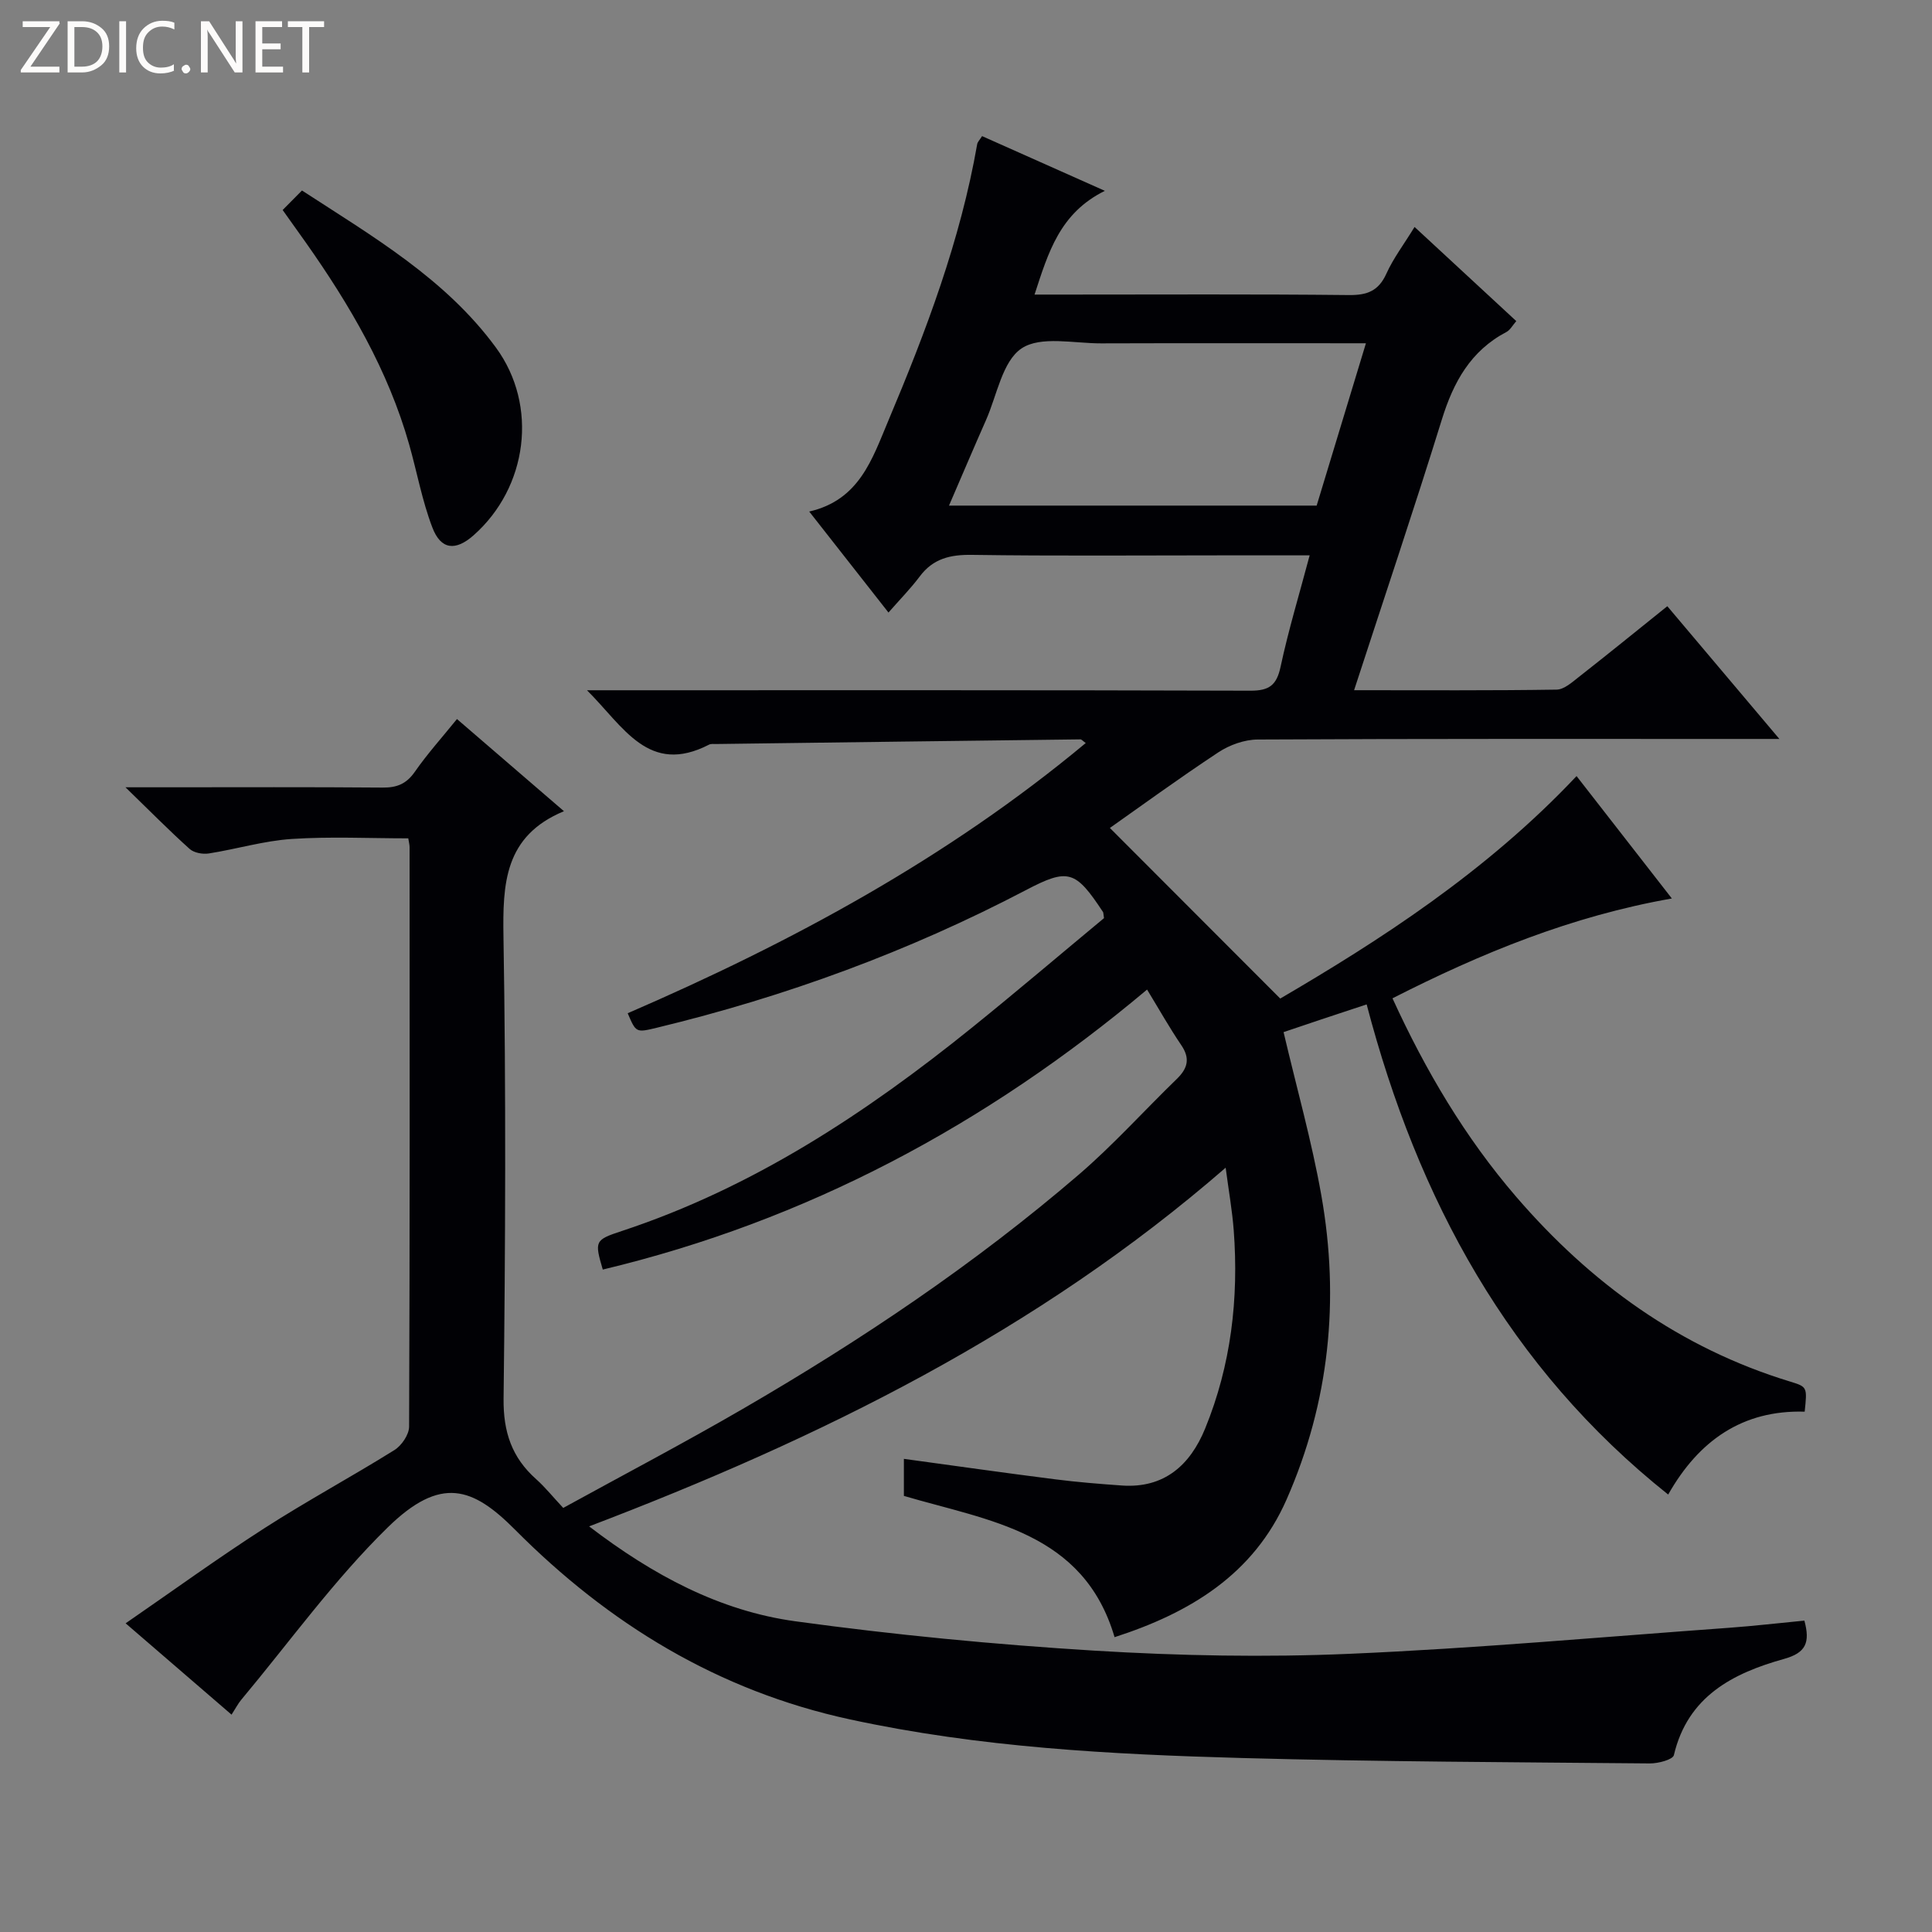 <svg enable-background="new 0 0 400 400" viewBox="0 0 400 400" xmlns="http://www.w3.org/2000/svg"><rect x="0" y="0" width="400" height="400" fill="#808080" stroke="none"/><g fill="#fcfbfa"><path d="m12.4 4.8-6.1 9h6v1.2h-8v-.5l6.1-8.9h-5.7v-1.2h7.6v.4z"/><path d="m14 15v-10.6h3c1.6 0 2.9.5 4 1.4s1.6 2.2 1.6 3.8-.5 3-1.6 3.9-2.4 1.5-4 1.5zm1.4-9.4v8.2h1.6c1.3 0 2.4-.4 3.1-1.1s1.1-1.8 1.1-3.1-.4-2.3-1.2-3-1.8-1-3.1-1z"/><path d="m26.1 4.4v10.6h-1.4v-10.6z"/><path d="m36.1 14.6c-.8.4-1.8.6-2.9.6-1.5 0-2.7-.5-3.6-1.4s-1.4-2.2-1.4-3.8c0-1.7.5-3.1 1.5-4.1s2.3-1.6 3.9-1.6c1 0 1.8.1 2.5.4v1.4c-.8-.4-1.6-.6-2.5-.6-1.2 0-2.1.4-2.9 1.2s-1.1 1.8-1.1 3.2c0 1.3.3 2.3 1 3s1.6 1.1 2.7 1.1c1 0 2-.2 2.7-.7v1.3z"/><path d="m37.6 14.3c0-.2.1-.5.3-.6s.4-.3.6-.3c.3 0 .5.1.6.3s.3.4.3.6-.1.4-.3.6-.4.3-.6.3c-.3 0-.5-.1-.6-.3s-.3-.4-.3-.6z"/><path d="m50.2 15h-1.6l-5.3-8.2c-.2-.2-.3-.5-.4-.7 0 .2.1.7.1 1.5v7.4h-1.4v-10.6h1.7l5.2 8.1c.2.4.4.6.4.7 0-.3-.1-.8-.1-1.5v-7.3h1.4z"/><path d="m58.6 15h-5.7v-10.6h5.5v1.2h-4.1v3.4h3.8v1.2h-3.8v3.6h4.3z"/><path d="m67.1 5.6h-3.1v9.4h-1.4v-9.4h-3v-1.2h7.5z"/></g><path d="m373.58 335.53c1.22 4.56.33 6.67-4.24 7.94-10.56 2.95-19.92 7.73-22.78 19.91-.22.94-3.25 1.73-4.97 1.72-28.14-.26-56.28-.35-84.41-1.12-27.23-.75-54.42-2.19-81.22-8-27.29-5.91-49.95-19.79-69.31-39.26-8.75-8.8-15.37-11.27-26.41-.45-11.1 10.87-20.29 23.68-30.3 35.66-.63.75-1.08 1.64-2 3.07-7.18-6.19-14.13-12.19-21.93-18.91 9.88-6.81 19.13-13.52 28.73-19.69 8.8-5.66 18.04-10.64 26.92-16.18 1.49-.93 3.03-3.19 3.04-4.85.16-39.99.12-79.99.1-119.98 0-.49-.14-.97-.27-1.82-8.04 0-16.12-.4-24.15.13-5.75.38-11.41 2.1-17.15 3-1.27.2-3.07-.13-3.97-.94-4.18-3.75-8.12-7.75-13.28-12.76h8.26c15 0 30-.07 44.99.06 2.96.03 4.92-.78 6.65-3.26 2.56-3.68 5.58-7.04 8.73-10.93 7.17 6.18 14.28 12.31 22.15 19.08-12.36 5.13-12.7 15.02-12.52 26.11.53 31.82.4 63.66.02 95.48-.08 6.94 1.71 12.23 6.75 16.71 1.85 1.65 3.42 3.62 5.6 5.95 12.52-6.88 25.01-13.44 37.19-20.51 24.5-14.22 47.99-29.98 69.51-48.46 7.17-6.16 13.54-13.26 20.35-19.86 2.22-2.16 2.8-4.21.92-6.97-2.42-3.56-4.54-7.33-7.09-11.52-33.34 28.02-70.53 47.89-112.69 57.97-1.74-5.92-1.66-6.14 3.96-7.99 27.13-8.96 50.51-24.38 72.51-42.13 9.3-7.51 18.41-15.26 27.3-22.64-.14-.93-.12-1.13-.2-1.26-5.7-8.65-7.19-9.15-16.03-4.51-24.25 12.7-49.75 22.04-76.34 28.46-4.32 1.04-4.32 1.04-6.04-3 33.88-14.66 66.18-32.08 94.83-55.94-.62-.44-.86-.77-1.11-.76-25.13.3-50.27.63-75.4.96-.5.01-1.07-.08-1.48.13-12.52 6.44-17.66-3.69-25.27-11.26h6.38c43.66 0 87.32-.05 130.98.09 3.89.01 5.42-1.13 6.24-4.95 1.62-7.59 3.89-15.04 6.02-23.07-6.45 0-12.42 0-18.4 0-17.16 0-34.33.15-51.49-.1-4.51-.07-8.06.75-10.84 4.47-1.89 2.52-4.13 4.79-6.47 7.47-5.71-7.28-10.81-13.78-16.41-20.91 10.4-2.39 13.03-10.86 16.39-18.84 7.82-18.55 14.91-37.31 18.39-57.24.08-.44.49-.83 1.01-1.65 8.11 3.61 16.21 7.22 25.42 11.33-9.36 4.62-11.72 12.8-14.56 21.48h6.59c19.5 0 39-.11 58.49.1 3.81.04 6.16-.86 7.78-4.46 1.42-3.15 3.57-5.97 5.82-9.64 7.1 6.57 13.97 12.93 21.06 19.49-.77.88-1.26 1.84-2.03 2.25-7.43 3.9-10.99 10.39-13.39 18.16-5.73 18.49-11.92 36.84-18.16 56.01 14.69 0 28.31.09 41.92-.12 1.56-.02 3.22-1.53 4.61-2.62 6.01-4.71 11.94-9.53 18.32-14.65 7.58 8.98 15.04 17.81 23.2 27.48-2.57 0-4.29 0-6.01 0-34 0-67.99-.06-101.99.12-2.74.01-5.83 1.12-8.15 2.65-8.43 5.57-16.6 11.54-22.46 15.66 11.4 11.41 22.88 22.92 35.27 35.32 20.27-11.86 42.59-26.13 61.35-46.06 6.54 8.4 12.91 16.58 19.73 25.34-20.78 3.66-39.43 11.3-57.84 20.67 6.86 15 15.05 28.83 25.62 41.1 15.4 17.87 33.91 31.31 56.74 38.26 3.53 1.08 3.51 1.14 2.98 6.22-12.84-.38-21.93 5.97-28.26 17.16-33-26.29-51.83-61.07-62.43-101.48-3.47 1.15-6.4 2.11-9.33 3.09-2.8.93-5.59 1.88-7.87 2.65 2.72 11.6 5.84 22.6 7.82 33.81 3.82 21.61 1.68 42.78-7.2 62.96-6.82 15.5-19.99 23.46-35.61 28.5-6.43-21.85-26.04-24.06-43.62-29.25 0-2.61 0-5.04 0-7.67 10.63 1.45 20.94 2.92 31.27 4.23 4.61.59 9.24.96 13.88 1.29 8.8.61 14.14-4.28 17.21-11.77 5.38-13.14 6.99-26.95 5.93-41.06-.31-4.1-1.04-8.17-1.67-12.97-38.96 33.85-83.88 56-131.79 74.26 13.24 10.12 27.04 17.5 42.7 19.65 20.54 2.82 41.23 4.81 61.93 6.08 17.59 1.07 35.3 1.41 52.9.65 26.22-1.13 52.38-3.5 78.56-5.39 5.1-.37 10.21-.97 15.52-1.48zm-90.78-264.46c-18.87 0-36.84-.04-54.82.02-5.61.02-12.51-1.6-16.47 1.04-3.99 2.67-5.09 9.7-7.37 14.85-2.53 5.72-4.97 11.47-7.66 17.7h76.12c3.36-11.08 6.67-21.99 10.2-33.61z" fill="#010105"/><path d="m58.52 43.48c1.41-1.42 2.57-2.59 4-4.04 14.72 9.57 29.73 18.29 40.17 32.54 8.8 12.02 6.55 28.95-4.63 38.84-3.73 3.3-6.78 3.04-8.55-1.62-2.11-5.52-3.17-11.43-4.79-17.15-4.36-15.38-12.32-28.95-21.45-41.9-1.43-2.03-2.88-4.04-4.75-6.67z" fill="#010105"/></svg>